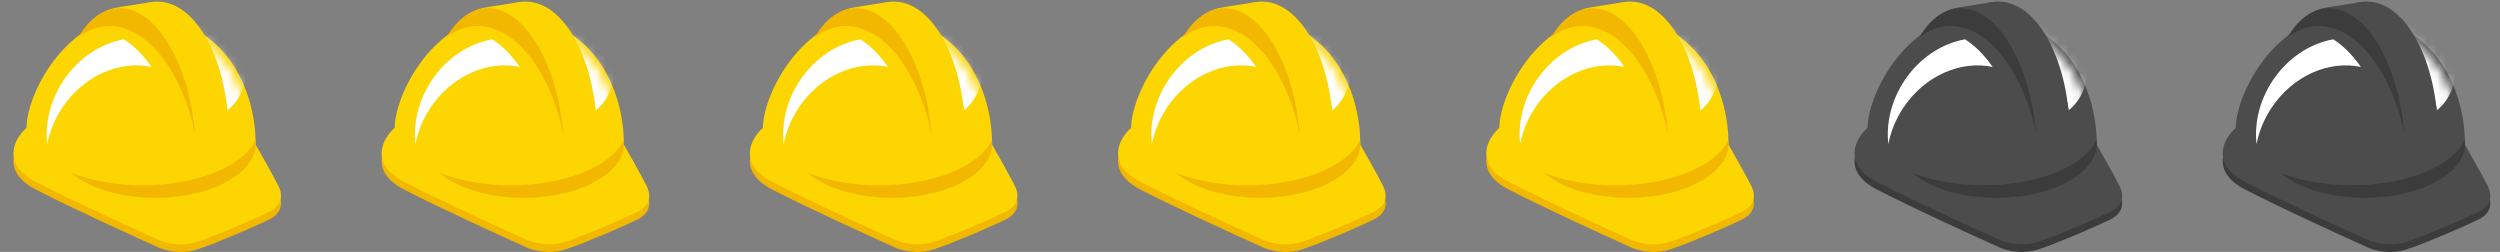 <?xml version="1.0" encoding="UTF-8"?> <svg xmlns="http://www.w3.org/2000/svg" width="258" height="26" viewBox="0 0 258 26" fill="none"><rect x="0" y="0" width="258" height="26" fill="#808080" stroke="none"/><path d="M13.988 2.412C24.095 2.412 26.457 11.271 26.375 15.7C27.01 16.828 27.994 18.525 28.721 19.955C29.449 21.385 28.613 22.243 27.812 22.636C26.143 23.455 22.492 25.015 20.48 25.703C18.646 26.33 16.975 25.808 16.395 25.558C13.658 24.332 7.286 21.415 3.69 19.557C0.095 17.7 1.466 15.085 2.735 13.985C2.735 10.543 6.799 2.412 13.988 2.412Z" fill="#F2B800"></path><path d="M13.988 1.622C24.095 1.622 26.457 10.48 26.375 14.91C27.01 16.038 27.994 17.735 28.721 19.165C29.449 20.595 28.613 21.453 27.812 21.846C26.143 22.665 22.492 24.225 20.48 24.913C18.646 25.54 16.975 25.018 16.395 24.768C13.658 23.542 7.286 20.625 3.69 18.767C0.095 16.91 1.466 14.295 2.735 13.195C2.735 9.753 6.799 1.622 13.988 1.622Z" fill="#FDD500"></path><mask id="mask0_2_2876" style="mask-type:alpha" maskUnits="userSpaceOnUse" x="1" y="1" width="28" height="25"><path d="M13.603 1.948C23.71 1.948 26.072 10.806 25.989 15.235C26.625 16.363 27.609 18.06 28.336 19.49C29.064 20.92 28.228 21.779 27.427 22.172C25.758 22.991 22.107 24.551 20.095 25.238C18.261 25.865 16.59 25.343 16.01 25.094C13.273 23.867 6.901 20.95 3.305 19.093C-0.29 17.235 1.081 14.62 2.35 13.521C2.35 10.079 6.414 1.948 13.603 1.948Z" fill="#FDD500"></path></mask><g mask="url(#mask0_2_2876)"><ellipse cx="20.111" cy="7.434" rx="5.25" ry="5.172" fill="white"></ellipse><path d="M14.527 12.581L10.853 13.18C12.303 13.167 13.108 13.163 14.108 14.331L18.938 15.023L14.527 12.581Z" fill="#FDD500"></path><ellipse cx="5.254" cy="10.472" rx="5.254" ry="10.472" transform="matrix(0.96 -0.281 0.276 0.961 9.968 1.847)" fill="#FDD500"></ellipse><path fill-rule="evenodd" clip-rule="evenodd" d="M12.791 4.057C10.422 4.481 8.114 5.955 6.554 8.295C5.177 10.359 4.638 12.715 4.873 14.872C5.123 13.584 5.638 12.3 6.43 11.111C8.648 7.785 12.376 6.209 15.643 6.911C14.687 5.533 13.729 4.66 12.791 4.057Z" fill="white"></path></g><path fill-rule="evenodd" clip-rule="evenodd" d="M23.592 14.706C23.387 7.111 19.842 1.065 15.499 1.065C14.442 1.065 13.433 1.422 12.508 2.073C13.602 0.859 14.879 0.162 16.241 0.162C20.306 0.162 23.601 6.359 23.601 14.003C23.601 14.239 23.598 14.473 23.592 14.706Z" fill="#FDD500"></path><path fill-rule="evenodd" clip-rule="evenodd" d="M20.071 15.268C19.867 7.674 16.322 1.627 11.978 1.627C10.922 1.627 9.913 1.985 8.987 2.636C10.082 1.421 11.358 0.725 12.721 0.725C16.785 0.725 20.081 6.922 20.081 14.566C20.081 14.801 20.077 15.036 20.071 15.268Z" fill="#FDD500"></path><path fill-rule="evenodd" clip-rule="evenodd" d="M20.119 13.757C18.665 6.918 14.754 2.167 10.651 2.729C9.722 2.856 8.852 3.246 8.061 3.855C9.078 2.147 10.398 1.056 11.906 0.87C15.807 0.39 19.483 6.155 20.118 13.748C20.118 13.751 20.118 13.754 20.119 13.757Z" fill="#F2B800"></path><path fill-rule="evenodd" clip-rule="evenodd" d="M7.329 17.833C9.363 18.639 11.923 19.119 14.705 19.119C20.388 19.119 25.147 17.115 26.373 14.428C26.39 14.555 26.398 14.684 26.398 14.813C26.398 17.91 21.765 20.42 16.05 20.42C12.387 20.42 9.168 19.389 7.329 17.833Z" fill="#F2B800"></path><path d="M15.643 0.208L12.277 0.738L14.264 1.075L18.494 3.478L19.495 2.116L15.643 0.208Z" fill="#FDD500"></path><path d="M51.988 2.412C62.095 2.412 64.457 11.271 64.374 15.7C65.01 16.828 65.994 18.525 66.721 19.955C67.449 21.385 66.613 22.243 65.812 22.636C64.143 23.455 60.492 25.015 58.48 25.703C56.646 26.33 54.975 25.808 54.395 25.558C51.658 24.332 45.286 21.415 41.69 19.557C38.094 17.7 39.466 15.085 40.735 13.985C40.735 10.543 44.799 2.412 51.988 2.412Z" fill="#F2B800"></path><path d="M51.988 1.622C62.095 1.622 64.457 10.48 64.374 14.91C65.01 16.038 65.994 17.735 66.721 19.165C67.449 20.595 66.613 21.453 65.812 21.846C64.143 22.665 60.492 24.225 58.48 24.913C56.646 25.54 54.975 25.018 54.395 24.768C51.658 23.542 45.286 20.625 41.69 18.767C38.094 16.91 39.466 14.295 40.735 13.195C40.735 9.753 44.799 1.622 51.988 1.622Z" fill="#FDD500"></path><mask id="mask1_2_2876" style="mask-type:alpha" maskUnits="userSpaceOnUse" x="39" y="1" width="28" height="25"><path d="M51.603 1.948C61.71 1.948 64.072 10.806 63.989 15.235C64.625 16.363 65.609 18.06 66.336 19.49C67.064 20.92 66.228 21.779 65.427 22.172C63.758 22.991 60.107 24.551 58.095 25.238C56.261 25.865 54.59 25.343 54.01 25.094C51.273 23.867 44.901 20.95 41.305 19.093C37.709 17.235 39.081 14.62 40.35 13.521C40.35 10.079 44.414 1.948 51.603 1.948Z" fill="#FDD500"></path></mask><g mask="url(#mask1_2_2876)"><ellipse cx="58.111" cy="7.434" rx="5.25" ry="5.172" fill="white"></ellipse><path d="M52.527 12.581L48.853 13.18C50.303 13.167 51.108 13.163 52.108 14.331L56.938 15.023L52.527 12.581Z" fill="#FDD500"></path><ellipse cx="5.254" cy="10.472" rx="5.254" ry="10.472" transform="matrix(0.96 -0.281 0.276 0.961 47.968 1.847)" fill="#FDD500"></ellipse><path fill-rule="evenodd" clip-rule="evenodd" d="M50.791 4.057C48.422 4.481 46.114 5.955 44.554 8.295C43.177 10.359 42.638 12.715 42.873 14.872C43.123 13.584 43.638 12.3 44.431 11.111C46.648 7.785 50.376 6.209 53.643 6.911C52.687 5.533 51.73 4.66 50.791 4.057Z" fill="white"></path></g><path fill-rule="evenodd" clip-rule="evenodd" d="M61.592 14.706C61.387 7.111 57.842 1.065 53.499 1.065C52.442 1.065 51.433 1.422 50.508 2.073C51.602 0.859 52.879 0.162 54.241 0.162C58.306 0.162 61.601 6.359 61.601 14.003C61.601 14.239 61.598 14.473 61.592 14.706Z" fill="#FDD500"></path><path fill-rule="evenodd" clip-rule="evenodd" d="M58.071 15.268C57.867 7.674 54.322 1.627 49.978 1.627C48.922 1.627 47.913 1.985 46.987 2.636C48.082 1.421 49.358 0.725 50.721 0.725C54.785 0.725 58.081 6.922 58.081 14.566C58.081 14.801 58.077 15.036 58.071 15.268Z" fill="#FDD500"></path><path fill-rule="evenodd" clip-rule="evenodd" d="M58.118 13.757C56.665 6.918 52.754 2.167 48.651 2.729C47.722 2.856 46.852 3.246 46.061 3.855C47.078 2.147 48.398 1.056 49.906 0.87C53.807 0.39 57.483 6.155 58.118 13.748C58.118 13.751 58.118 13.754 58.118 13.757Z" fill="#F2B800"></path><path fill-rule="evenodd" clip-rule="evenodd" d="M45.329 17.833C47.362 18.639 49.923 19.119 52.705 19.119C58.388 19.119 63.147 17.115 64.374 14.428C64.389 14.555 64.398 14.684 64.398 14.813C64.398 17.91 59.765 20.42 54.05 20.42C50.387 20.42 47.169 19.389 45.329 17.833Z" fill="#F2B800"></path><path d="M53.644 0.208L50.277 0.738L52.264 1.075L56.494 3.478L57.495 2.116L53.644 0.208Z" fill="#FDD500"></path><path d="M89.988 2.412C100.095 2.412 102.457 11.271 102.374 15.7C103.01 16.828 103.994 18.525 104.721 19.955C105.449 21.385 104.613 22.243 103.812 22.636C102.143 23.455 98.492 25.015 96.48 25.703C94.646 26.33 92.975 25.808 92.395 25.558C89.658 24.332 83.286 21.415 79.69 19.557C76.094 17.7 77.466 15.085 78.735 13.985C78.735 10.543 82.799 2.412 89.988 2.412Z" fill="#F2B800"></path><path d="M89.988 1.622C100.095 1.622 102.457 10.48 102.374 14.91C103.01 16.038 103.994 17.735 104.721 19.165C105.449 20.595 104.613 21.453 103.812 21.846C102.143 22.665 98.492 24.225 96.48 24.913C94.646 25.54 92.975 25.018 92.395 24.768C89.658 23.542 83.286 20.625 79.69 18.767C76.094 16.91 77.466 14.295 78.735 13.195C78.735 9.753 82.799 1.622 89.988 1.622Z" fill="#FDD500"></path><mask id="mask2_2_2876" style="mask-type:alpha" maskUnits="userSpaceOnUse" x="77" y="1" width="28" height="25"><path d="M89.603 1.948C99.71 1.948 102.072 10.806 101.989 15.235C102.625 16.363 103.609 18.06 104.336 19.49C105.064 20.92 104.228 21.779 103.427 22.172C101.758 22.991 98.107 24.551 96.095 25.238C94.261 25.865 92.59 25.343 92.01 25.094C89.273 23.867 82.901 20.95 79.305 19.093C75.71 17.235 77.081 14.62 78.35 13.521C78.35 10.079 82.414 1.948 89.603 1.948Z" fill="#FDD500"></path></mask><g mask="url(#mask2_2_2876)"><ellipse cx="96.111" cy="7.434" rx="5.25" ry="5.172" fill="white"></ellipse><path d="M90.527 12.581L86.853 13.18C88.303 13.167 89.108 13.163 90.108 14.331L94.938 15.023L90.527 12.581Z" fill="#FDD500"></path><ellipse cx="5.254" cy="10.472" rx="5.254" ry="10.472" transform="matrix(0.96 -0.281 0.276 0.961 85.968 1.847)" fill="#FDD500"></ellipse><path fill-rule="evenodd" clip-rule="evenodd" d="M88.791 4.057C86.422 4.481 84.114 5.955 82.554 8.295C81.177 10.359 80.638 12.715 80.873 14.872C81.123 13.584 81.638 12.3 82.43 11.111C84.648 7.785 88.376 6.209 91.643 6.911C90.687 5.533 89.73 4.66 88.791 4.057Z" fill="white"></path></g><path fill-rule="evenodd" clip-rule="evenodd" d="M99.592 14.706C99.387 7.111 95.842 1.065 91.499 1.065C90.442 1.065 89.433 1.422 88.508 2.073C89.602 0.859 90.879 0.162 92.241 0.162C96.306 0.162 99.601 6.359 99.601 14.003C99.601 14.239 99.598 14.473 99.592 14.706Z" fill="#FDD500"></path><path fill-rule="evenodd" clip-rule="evenodd" d="M96.071 15.268C95.867 7.674 92.322 1.627 87.978 1.627C86.922 1.627 85.912 1.985 84.987 2.636C86.082 1.421 87.358 0.725 88.721 0.725C92.785 0.725 96.081 6.922 96.081 14.566C96.081 14.801 96.077 15.036 96.071 15.268Z" fill="#FDD500"></path><path fill-rule="evenodd" clip-rule="evenodd" d="M96.118 13.757C94.665 6.918 90.754 2.167 86.651 2.729C85.722 2.856 84.852 3.246 84.061 3.855C85.078 2.147 86.398 1.056 87.906 0.87C91.807 0.39 95.483 6.155 96.118 13.748C96.118 13.751 96.118 13.754 96.118 13.757Z" fill="#F2B800"></path><path fill-rule="evenodd" clip-rule="evenodd" d="M83.329 17.833C85.362 18.639 87.923 19.119 90.705 19.119C96.388 19.119 101.147 17.115 102.373 14.428C102.389 14.555 102.398 14.684 102.398 14.813C102.398 17.91 97.765 20.42 92.05 20.42C88.387 20.42 85.168 19.389 83.329 17.833Z" fill="#F2B800"></path><path d="M91.644 0.208L88.277 0.738L90.263 1.075L94.494 3.478L95.495 2.116L91.644 0.208Z" fill="#FDD500"></path><path d="M127.988 2.412C138.095 2.412 140.457 11.271 140.374 15.7C141.01 16.828 141.994 18.525 142.721 19.955C143.449 21.385 142.613 22.243 141.812 22.636C140.143 23.455 136.492 25.015 134.48 25.703C132.646 26.33 130.975 25.808 130.395 25.558C127.658 24.332 121.286 21.415 117.69 19.557C114.095 17.7 115.466 15.085 116.735 13.985C116.735 10.543 120.799 2.412 127.988 2.412Z" fill="#F2B800"></path><path d="M127.988 1.622C138.095 1.622 140.457 10.48 140.374 14.91C141.01 16.038 141.994 17.735 142.721 19.165C143.449 20.595 142.613 21.453 141.812 21.846C140.143 22.665 136.492 24.225 134.48 24.913C132.646 25.54 130.975 25.018 130.395 24.768C127.658 23.542 121.286 20.625 117.69 18.767C114.095 16.91 115.466 14.295 116.735 13.195C116.735 9.753 120.799 1.622 127.988 1.622Z" fill="#FDD500"></path><mask id="mask3_2_2876" style="mask-type:alpha" maskUnits="userSpaceOnUse" x="115" y="1" width="28" height="25"><path d="M127.603 1.948C137.71 1.948 140.072 10.806 139.989 15.235C140.625 16.363 141.609 18.06 142.336 19.49C143.064 20.92 142.228 21.779 141.427 22.172C139.758 22.991 136.107 24.551 134.095 25.238C132.261 25.865 130.59 25.343 130.01 25.094C127.273 23.867 120.901 20.95 117.305 19.093C113.71 17.235 115.081 14.62 116.35 13.521C116.35 10.079 120.414 1.948 127.603 1.948Z" fill="#FDD500"></path></mask><g mask="url(#mask3_2_2876)"><ellipse cx="134.111" cy="7.434" rx="5.25" ry="5.172" fill="white"></ellipse><path d="M128.527 12.581L124.853 13.18C126.303 13.167 127.108 13.163 128.108 14.331L132.938 15.023L128.527 12.581Z" fill="#FDD500"></path><ellipse cx="5.254" cy="10.472" rx="5.254" ry="10.472" transform="matrix(0.96 -0.281 0.276 0.961 123.968 1.847)" fill="#FDD500"></ellipse><path fill-rule="evenodd" clip-rule="evenodd" d="M126.791 4.057C124.422 4.481 122.114 5.955 120.554 8.295C119.177 10.359 118.638 12.715 118.873 14.872C119.123 13.584 119.638 12.3 120.43 11.111C122.648 7.785 126.376 6.209 129.643 6.911C128.687 5.533 127.729 4.66 126.791 4.057Z" fill="white"></path></g><path fill-rule="evenodd" clip-rule="evenodd" d="M137.592 14.706C137.387 7.111 133.842 1.065 129.499 1.065C128.442 1.065 127.433 1.422 126.508 2.073C127.602 0.859 128.879 0.162 130.241 0.162C134.306 0.162 137.601 6.359 137.601 14.003C137.601 14.239 137.598 14.473 137.592 14.706Z" fill="#FDD500"></path><path fill-rule="evenodd" clip-rule="evenodd" d="M134.071 15.268C133.867 7.674 130.322 1.627 125.978 1.627C124.922 1.627 123.913 1.985 122.987 2.636C124.082 1.421 125.358 0.725 126.721 0.725C130.785 0.725 134.081 6.922 134.081 14.566C134.081 14.801 134.077 15.036 134.071 15.268Z" fill="#FDD500"></path><path fill-rule="evenodd" clip-rule="evenodd" d="M134.119 13.757C132.665 6.918 128.754 2.167 124.651 2.729C123.722 2.856 122.852 3.246 122.061 3.855C123.078 2.147 124.398 1.056 125.906 0.87C129.807 0.39 133.483 6.155 134.118 13.748C134.118 13.751 134.118 13.754 134.119 13.757Z" fill="#F2B800"></path><path fill-rule="evenodd" clip-rule="evenodd" d="M121.329 17.833C123.363 18.639 125.923 19.119 128.705 19.119C134.388 19.119 139.147 17.115 140.373 14.428C140.389 14.555 140.398 14.684 140.398 14.813C140.398 17.91 135.765 20.42 130.05 20.42C126.387 20.42 123.169 19.389 121.329 17.833Z" fill="#F2B800"></path><path d="M129.643 0.208L126.277 0.738L128.264 1.075L132.494 3.478L133.495 2.116L129.643 0.208Z" fill="#FDD500"></path><path d="M165.988 2.412C176.095 2.412 178.457 11.271 178.374 15.7C179.01 16.828 179.994 18.525 180.721 19.955C181.449 21.385 180.613 22.243 179.812 22.636C178.143 23.455 174.492 25.015 172.48 25.703C170.646 26.33 168.975 25.808 168.395 25.558C165.658 24.332 159.286 21.415 155.69 19.557C152.095 17.7 153.466 15.085 154.735 13.985C154.735 10.543 158.799 2.412 165.988 2.412Z" fill="#F2B800"></path><path d="M165.988 1.622C176.095 1.622 178.457 10.48 178.374 14.91C179.01 16.038 179.994 17.735 180.721 19.165C181.449 20.595 180.613 21.453 179.812 21.846C178.143 22.665 174.492 24.225 172.48 24.913C170.646 25.54 168.975 25.018 168.395 24.768C165.658 23.542 159.286 20.625 155.69 18.767C152.095 16.91 153.466 14.295 154.735 13.195C154.735 9.753 158.799 1.622 165.988 1.622Z" fill="#FDD500"></path><mask id="mask4_2_2876" style="mask-type:alpha" maskUnits="userSpaceOnUse" x="153" y="1" width="28" height="25"><path d="M165.603 1.948C175.71 1.948 178.072 10.806 177.989 15.235C178.625 16.363 179.609 18.06 180.336 19.49C181.064 20.92 180.228 21.779 179.427 22.172C177.758 22.991 174.107 24.551 172.095 25.238C170.261 25.865 168.59 25.343 168.01 25.094C165.273 23.867 158.901 20.95 155.305 19.093C151.71 17.235 153.081 14.62 154.35 13.521C154.35 10.079 158.414 1.948 165.603 1.948Z" fill="#FDD500"></path></mask><g mask="url(#mask4_2_2876)"><ellipse cx="172.111" cy="7.434" rx="5.25" ry="5.172" fill="white"></ellipse><path d="M166.527 12.581L162.853 13.18C164.303 13.167 165.108 13.163 166.108 14.331L170.938 15.023L166.527 12.581Z" fill="#FDD500"></path><ellipse cx="5.254" cy="10.472" rx="5.254" ry="10.472" transform="matrix(0.96 -0.281 0.276 0.961 161.968 1.847)" fill="#FDD500"></ellipse><path fill-rule="evenodd" clip-rule="evenodd" d="M164.791 4.057C162.422 4.481 160.114 5.955 158.554 8.295C157.177 10.359 156.638 12.715 156.873 14.872C157.123 13.584 157.638 12.3 158.43 11.111C160.648 7.785 164.376 6.209 167.643 6.911C166.687 5.533 165.729 4.66 164.791 4.057Z" fill="white"></path></g><path fill-rule="evenodd" clip-rule="evenodd" d="M175.592 14.706C175.387 7.111 171.842 1.065 167.499 1.065C166.442 1.065 165.433 1.422 164.508 2.073C165.602 0.859 166.879 0.162 168.241 0.162C172.306 0.162 175.601 6.359 175.601 14.003C175.601 14.239 175.598 14.473 175.592 14.706Z" fill="#FDD500"></path><path fill-rule="evenodd" clip-rule="evenodd" d="M172.071 15.268C171.867 7.674 168.322 1.627 163.978 1.627C162.922 1.627 161.913 1.985 160.987 2.636C162.082 1.421 163.358 0.725 164.721 0.725C168.785 0.725 172.081 6.922 172.081 14.566C172.081 14.801 172.077 15.036 172.071 15.268Z" fill="#FDD500"></path><path fill-rule="evenodd" clip-rule="evenodd" d="M172.119 13.757C170.665 6.918 166.754 2.167 162.651 2.729C161.722 2.856 160.852 3.246 160.061 3.855C161.078 2.147 162.398 1.056 163.906 0.87C167.807 0.39 171.483 6.155 172.118 13.748C172.118 13.751 172.118 13.754 172.119 13.757Z" fill="#F2B800"></path><path fill-rule="evenodd" clip-rule="evenodd" d="M159.329 17.833C161.363 18.639 163.923 19.119 166.705 19.119C172.388 19.119 177.147 17.115 178.373 14.428C178.389 14.555 178.398 14.684 178.398 14.813C178.398 17.91 173.765 20.42 168.05 20.42C164.387 20.42 161.169 19.389 159.329 17.833Z" fill="#F2B800"></path><path d="M167.643 0.208L164.277 0.738L166.264 1.075L170.494 3.478L171.495 2.116L167.643 0.208Z" fill="#FDD500"></path><path d="M203.988 2.412C214.095 2.412 216.457 11.271 216.374 15.7C217.01 16.828 217.994 18.525 218.721 19.955C219.449 21.385 218.613 22.243 217.812 22.636C216.143 23.455 212.492 25.015 210.48 25.703C208.646 26.33 206.975 25.808 206.395 25.558C203.658 24.332 197.286 21.415 193.69 19.557C190.095 17.7 191.466 15.085 192.735 13.985C192.735 10.543 196.799 2.412 203.988 2.412Z" fill="#3C3C3C"></path><path d="M203.988 1.622C214.095 1.622 216.457 10.48 216.374 14.91C217.01 16.038 217.994 17.735 218.721 19.165C219.449 20.595 218.613 21.453 217.812 21.846C216.143 22.665 212.492 24.225 210.48 24.913C208.646 25.54 206.975 25.018 206.395 24.768C203.658 23.542 197.286 20.625 193.69 18.767C190.095 16.91 191.466 14.295 192.735 13.195C192.735 9.753 196.799 1.622 203.988 1.622Z" fill="#4C4C4C"></path><mask id="mask5_2_2876" style="mask-type:alpha" maskUnits="userSpaceOnUse" x="191" y="1" width="28" height="25"><path d="M203.603 1.948C213.71 1.948 216.072 10.806 215.989 15.235C216.625 16.363 217.609 18.06 218.336 19.49C219.064 20.92 218.228 21.779 217.427 22.172C215.758 22.991 212.107 24.551 210.095 25.238C208.261 25.865 206.59 25.343 206.01 25.094C203.273 23.867 196.901 20.95 193.305 19.093C189.71 17.235 191.081 14.62 192.35 13.521C192.35 10.079 196.414 1.948 203.603 1.948Z" fill="#FDD500"></path></mask><g mask="url(#mask5_2_2876)"><ellipse cx="210.111" cy="7.434" rx="5.25" ry="5.172" fill="white"></ellipse><path d="M204.527 12.581L200.853 13.18C202.303 13.167 203.108 13.163 204.108 14.331L208.938 15.023L204.527 12.581Z" fill="#4C4C4C"></path><ellipse cx="5.254" cy="10.472" rx="5.254" ry="10.472" transform="matrix(0.96 -0.281 0.276 0.961 199.968 1.847)" fill="#4C4C4C"></ellipse><path fill-rule="evenodd" clip-rule="evenodd" d="M202.791 4.057C200.422 4.481 198.114 5.955 196.554 8.295C195.177 10.359 194.638 12.715 194.873 14.872C195.123 13.584 195.638 12.3 196.43 11.111C198.648 7.785 202.376 6.209 205.643 6.911C204.687 5.533 203.729 4.66 202.791 4.057Z" fill="white"></path></g><path fill-rule="evenodd" clip-rule="evenodd" d="M213.592 14.706C213.387 7.111 209.842 1.065 205.499 1.065C204.442 1.065 203.433 1.422 202.508 2.073C203.602 0.859 204.879 0.162 206.241 0.162C210.306 0.162 213.601 6.359 213.601 14.003C213.601 14.239 213.598 14.473 213.592 14.706Z" fill="#4C4C4C"></path><path fill-rule="evenodd" clip-rule="evenodd" d="M210.071 15.268C209.867 7.674 206.322 1.627 201.978 1.627C200.922 1.627 199.913 1.985 198.987 2.636C200.082 1.421 201.358 0.725 202.721 0.725C206.785 0.725 210.081 6.922 210.081 14.566C210.081 14.801 210.077 15.036 210.071 15.268Z" fill="#4C4C4C"></path><path fill-rule="evenodd" clip-rule="evenodd" d="M210.119 13.757C208.665 6.918 204.754 2.167 200.651 2.729C199.722 2.856 198.852 3.246 198.061 3.855C199.078 2.147 200.398 1.056 201.906 0.87C205.807 0.39 209.483 6.155 210.118 13.748C210.118 13.751 210.118 13.754 210.119 13.757Z" fill="#3C3C3C"></path><path fill-rule="evenodd" clip-rule="evenodd" d="M197.329 17.833C199.363 18.639 201.923 19.119 204.705 19.119C210.388 19.119 215.147 17.115 216.373 14.428C216.389 14.555 216.398 14.684 216.398 14.813C216.398 17.91 211.765 20.42 206.05 20.42C202.387 20.42 199.169 19.389 197.329 17.833Z" fill="#3C3C3C"></path><path d="M205.643 0.208L202.277 0.738L204.264 1.075L208.494 3.478L209.495 2.116L205.643 0.208Z" fill="#4C4C4C"></path><path d="M241.988 2.412C252.095 2.412 254.457 11.271 254.374 15.7C255.01 16.828 255.994 18.525 256.721 19.955C257.449 21.385 256.613 22.243 255.812 22.636C254.143 23.455 250.492 25.015 248.48 25.703C246.646 26.33 244.975 25.808 244.395 25.558C241.658 24.332 235.286 21.415 231.69 19.557C228.095 17.7 229.466 15.085 230.735 13.985C230.735 10.543 234.799 2.412 241.988 2.412Z" fill="#3C3C3C"></path><path d="M241.988 1.622C252.095 1.622 254.457 10.48 254.374 14.91C255.01 16.038 255.994 17.735 256.721 19.165C257.449 20.595 256.613 21.453 255.812 21.846C254.143 22.665 250.492 24.225 248.48 24.913C246.646 25.54 244.975 25.018 244.395 24.768C241.658 23.542 235.286 20.625 231.69 18.767C228.095 16.91 229.466 14.295 230.735 13.195C230.735 9.753 234.799 1.622 241.988 1.622Z" fill="#4C4C4C"></path><mask id="mask6_2_2876" style="mask-type:alpha" maskUnits="userSpaceOnUse" x="229" y="1" width="28" height="25"><path d="M241.603 1.948C251.71 1.948 254.072 10.806 253.989 15.235C254.625 16.363 255.609 18.06 256.336 19.49C257.064 20.92 256.228 21.779 255.427 22.172C253.758 22.991 250.107 24.551 248.095 25.238C246.261 25.865 244.59 25.343 244.01 25.094C241.273 23.867 234.901 20.95 231.305 19.093C227.71 17.235 229.081 14.62 230.35 13.521C230.35 10.079 234.414 1.948 241.603 1.948Z" fill="#FDD500"></path></mask><g mask="url(#mask6_2_2876)"><ellipse cx="248.111" cy="7.434" rx="5.25" ry="5.172" fill="white"></ellipse><path d="M242.527 12.581L238.853 13.18C240.303 13.167 241.108 13.163 242.108 14.331L246.938 15.023L242.527 12.581Z" fill="#4C4C4C"></path><ellipse cx="5.254" cy="10.472" rx="5.254" ry="10.472" transform="matrix(0.96 -0.281 0.276 0.961 237.968 1.847)" fill="#4C4C4C"></ellipse><path fill-rule="evenodd" clip-rule="evenodd" d="M240.791 4.057C238.422 4.481 236.114 5.955 234.554 8.295C233.177 10.359 232.638 12.715 232.873 14.872C233.123 13.584 233.638 12.3 234.43 11.111C236.648 7.785 240.376 6.209 243.643 6.911C242.687 5.533 241.729 4.66 240.791 4.057Z" fill="white"></path></g><path fill-rule="evenodd" clip-rule="evenodd" d="M251.592 14.706C251.387 7.111 247.842 1.065 243.499 1.065C242.442 1.065 241.433 1.422 240.508 2.073C241.602 0.859 242.879 0.162 244.241 0.162C248.306 0.162 251.601 6.359 251.601 14.003C251.601 14.239 251.598 14.473 251.592 14.706Z" fill="#4C4C4C"></path><path fill-rule="evenodd" clip-rule="evenodd" d="M248.071 15.268C247.867 7.674 244.322 1.627 239.978 1.627C238.922 1.627 237.913 1.985 236.987 2.636C238.082 1.421 239.358 0.725 240.721 0.725C244.785 0.725 248.081 6.922 248.081 14.566C248.081 14.801 248.077 15.036 248.071 15.268Z" fill="#4C4C4C"></path><path fill-rule="evenodd" clip-rule="evenodd" d="M248.119 13.757C246.665 6.918 242.754 2.167 238.651 2.729C237.722 2.856 236.852 3.246 236.061 3.855C237.078 2.147 238.398 1.056 239.906 0.87C243.807 0.39 247.483 6.155 248.118 13.748C248.118 13.751 248.118 13.754 248.119 13.757Z" fill="#3C3C3C"></path><path fill-rule="evenodd" clip-rule="evenodd" d="M235.329 17.833C237.363 18.639 239.923 19.119 242.705 19.119C248.388 19.119 253.147 17.115 254.373 14.428C254.389 14.555 254.398 14.684 254.398 14.813C254.398 17.91 249.765 20.42 244.05 20.42C240.387 20.42 237.169 19.389 235.329 17.833Z" fill="#3C3C3C"></path><path d="M243.643 0.208L240.277 0.738L242.264 1.075L246.494 3.478L247.495 2.116L243.643 0.208Z" fill="#4C4C4C"></path></svg> 